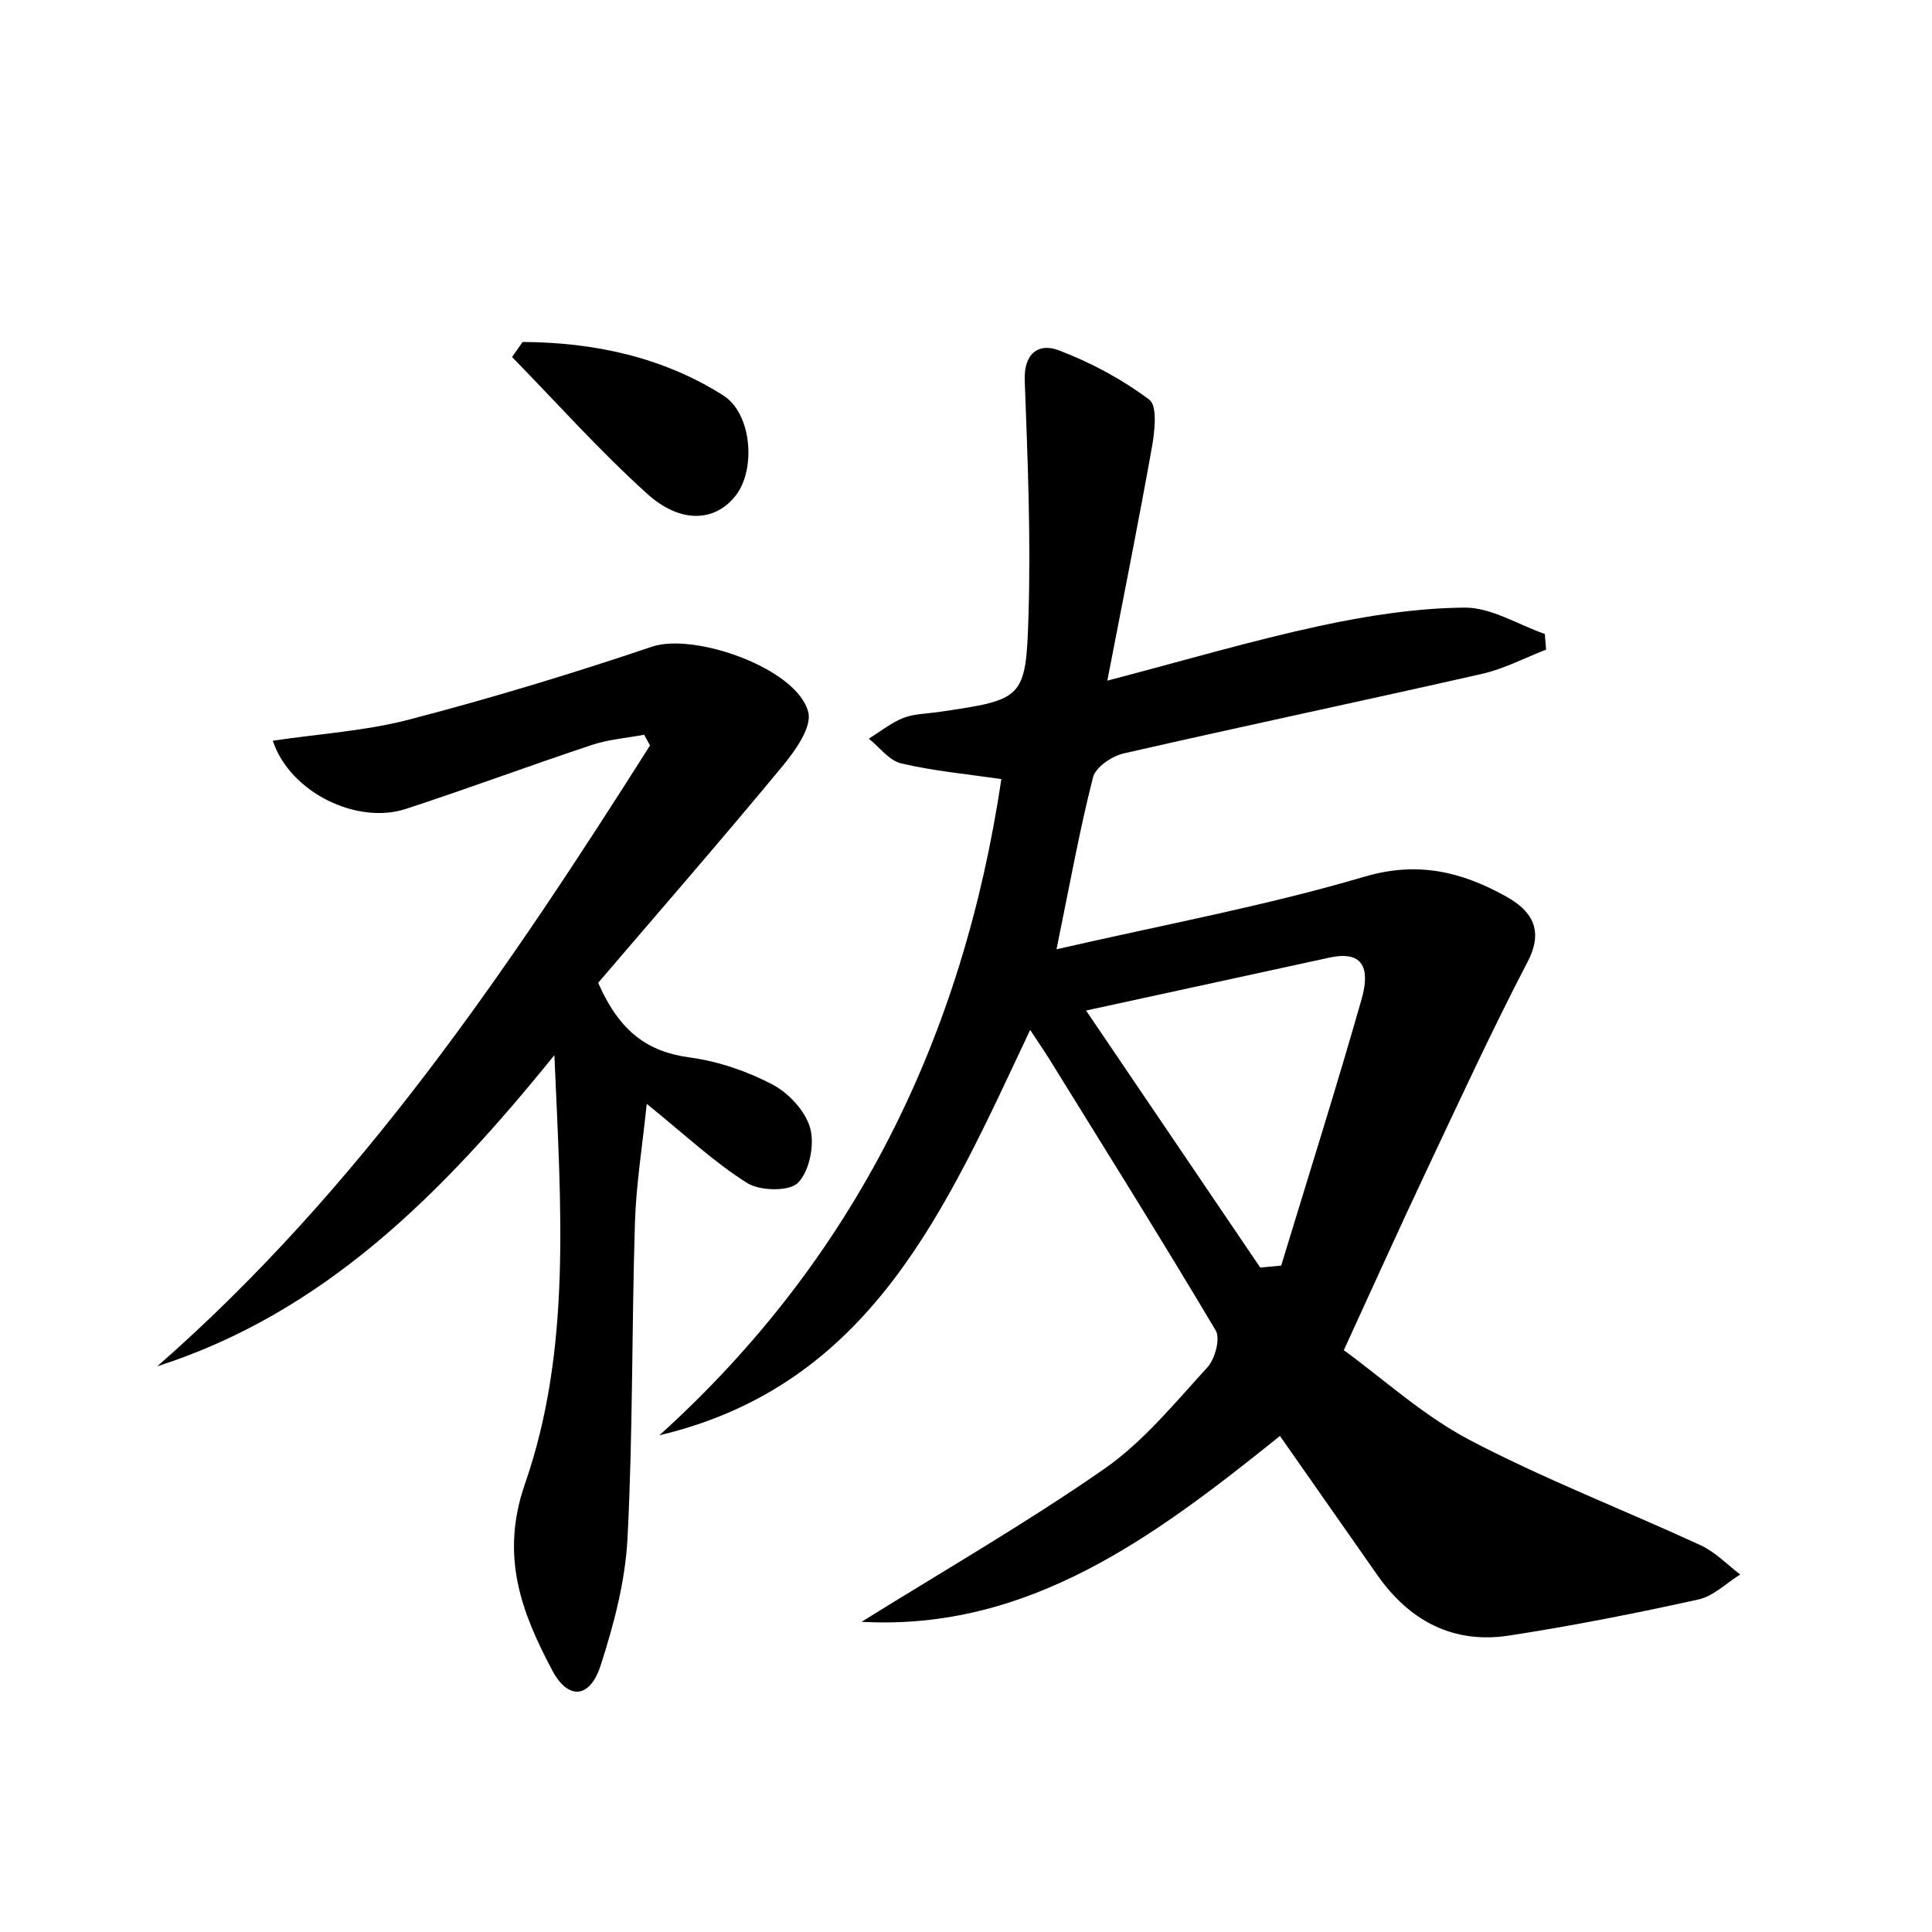 <svg enable-background="new 0 0 200 200" viewBox="0 0 200 200" xmlns="http://www.w3.org/2000/svg"><path d="m89.19 167.89c8.41-5.24 17.02-10.2 25.15-15.85 4.03-2.81 7.27-6.81 10.64-10.48.8-.87 1.37-2.99.87-3.83-5.64-9.49-11.5-18.84-17.31-28.23-.48-.77-1-1.51-1.9-2.88-8.73 18.52-16.44 36.76-38.38 41.96 20.34-18.38 31.45-41.39 35.4-67.93-3.58-.52-7.03-.84-10.36-1.62-1.25-.29-2.25-1.68-3.36-2.56 1.17-.73 2.28-1.63 3.55-2.14 1.1-.44 2.37-.44 3.57-.61 8.87-1.3 9.15-1.29 9.41-10.03.25-8.09-.09-16.21-.39-24.31-.1-2.82 1.44-3.89 3.48-3.13 3.33 1.25 6.57 3 9.41 5.12.86.64.57 3.27.28 4.9-1.37 7.69-2.91 15.35-4.62 24.19 8.02-2.1 14.89-4.13 21.87-5.64 4.95-1.07 10.05-1.87 15.09-1.92 2.77-.03 5.55 1.76 8.33 2.73.04.54.08 1.08.13 1.62-2.2.85-4.33 1.98-6.6 2.5-12.37 2.81-24.79 5.42-37.15 8.25-1.21.28-2.88 1.42-3.15 2.46-1.37 5.38-2.36 10.86-3.78 17.81 11.16-2.56 21.67-4.5 31.86-7.51 5.58-1.65 10.13-.49 14.69 2.05 2.53 1.41 3.98 3.36 2.23 6.73-3.75 7.2-7.15 14.59-10.62 21.94-2.71 5.74-5.31 11.52-8.42 18.29 4.08 2.97 8.23 6.78 13.05 9.31 7.74 4.06 15.95 7.22 23.9 10.89 1.51.7 2.74 2 4.09 3.02-1.44.89-2.78 2.25-4.34 2.59-6.48 1.43-13.01 2.72-19.57 3.73-5.79.9-10.33-1.51-13.66-6.26-3.37-4.81-6.74-9.63-10.08-14.4-12.96 10.42-26.01 20.19-43.31 19.24zm41.27-36.67c.72-.07 1.45-.14 2.17-.21 2.79-9.18 5.69-18.34 8.32-27.57.67-2.37.79-5.2-3.32-4.31-8.18 1.78-16.36 3.56-25.2 5.48 6.26 9.25 12.15 17.93 18.03 26.61z"/><path d="m66.68 76.06c-1.8.34-3.67.48-5.39 1.05-6.45 2.14-12.82 4.52-19.28 6.63-5.09 1.66-12.01-1.73-13.77-7.06 4.81-.72 9.62-1.01 14.19-2.21 8.44-2.2 16.81-4.74 25.08-7.53 4.38-1.47 15.02 2.25 16.16 6.78.41 1.63-1.48 4.17-2.87 5.84-6.33 7.64-12.85 15.13-18.88 22.18 2.25 5.12 5.17 7.15 9.5 7.73 2.94.4 5.93 1.42 8.55 2.8 1.69.89 3.43 2.77 3.91 4.55.46 1.71-.09 4.42-1.27 5.62-.91.92-3.94.86-5.27.02-3.41-2.14-6.39-4.96-10.39-8.19-.46 4.44-1.1 8.36-1.22 12.3-.34 10.89-.21 21.79-.77 32.67-.23 4.44-1.41 8.93-2.79 13.19-1.11 3.41-3.36 3.58-5 .49-3.2-6.03-5.42-11.85-2.82-19.33 4.83-13.91 3.72-28.54 3.04-44.36-11.75 14.52-23.91 26.68-41.11 32.21 21-18.39 36.31-41.09 51.01-64.27-.2-.37-.41-.74-.61-1.11z"/><path d="m54.1 35.4c7.34.04 14.44 1.53 20.75 5.52 3.03 1.92 3.38 7.69 1.34 10.34-2.1 2.74-5.69 3.03-9.21-.16-4.91-4.43-9.34-9.4-13.97-14.14.36-.52.73-1.04 1.09-1.56z"/></svg>